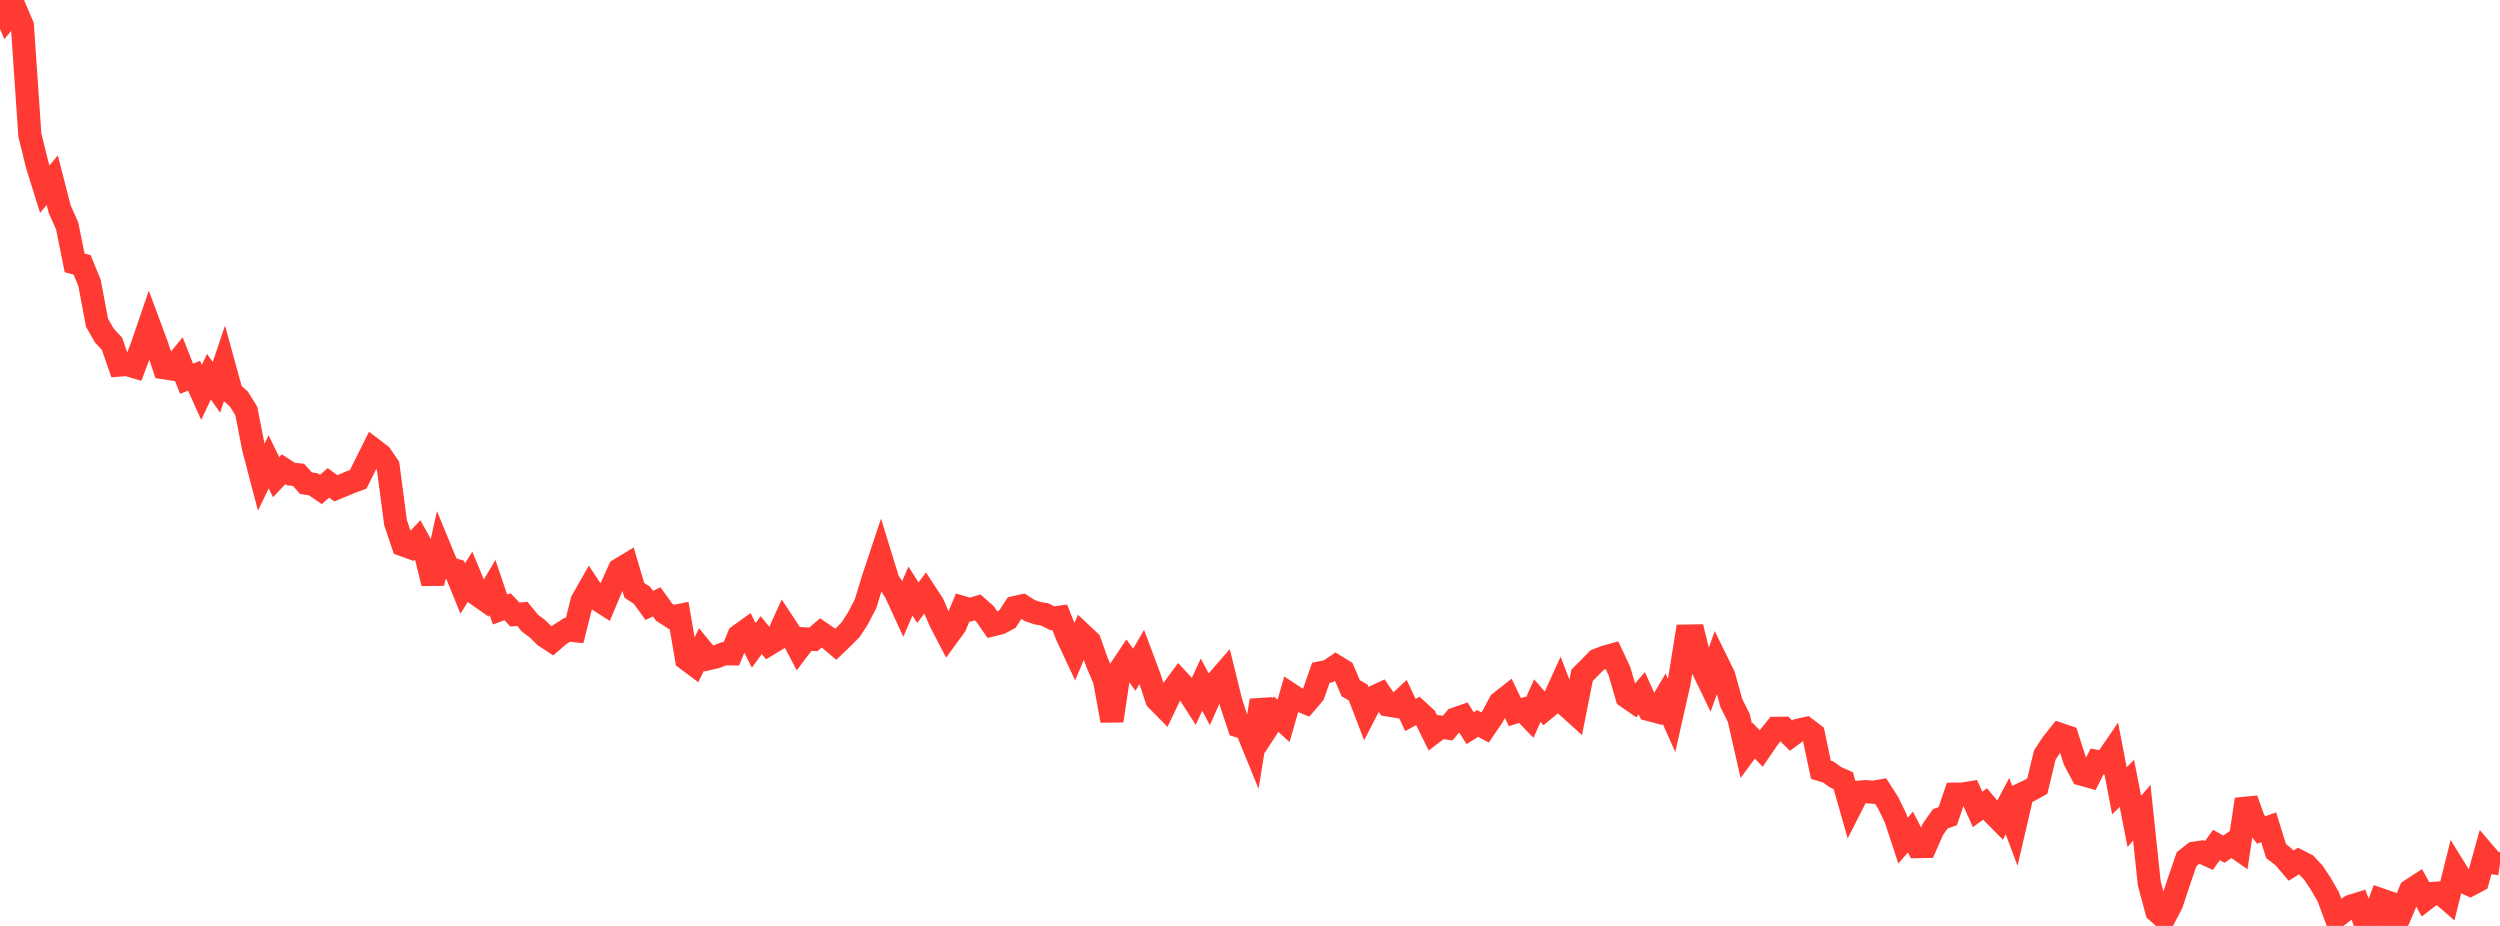 <?xml version="1.0" standalone="no"?>
<!DOCTYPE svg PUBLIC "-//W3C//DTD SVG 1.1//EN" "http://www.w3.org/Graphics/SVG/1.1/DTD/svg11.dtd">

<svg width="135" height="50" viewBox="0 0 135 50" preserveAspectRatio="none" 
  xmlns="http://www.w3.org/2000/svg"
  xmlns:xlink="http://www.w3.org/1999/xlink">


<polyline points="0.0, 0.0 0.403, 0.929 0.806, 0.44 1.209, 1.384 1.612, 7.292 2.015, 8.927 2.418, 10.214 2.821, 9.729 3.224, 11.298 3.627, 12.199 4.03, 14.196 4.433, 14.301 4.836, 15.282 5.239, 17.428 5.642, 18.129 6.045, 18.561 6.448, 19.714 6.851, 19.682 7.254, 19.801 7.657, 18.729 8.06, 17.553 8.463, 18.638 8.866, 19.859 9.269, 19.921 9.672, 19.43 10.075, 20.452 10.478, 20.289 10.881, 21.187 11.284, 20.344 11.687, 20.916 12.09, 19.718 12.493, 21.184 12.896, 21.543 13.299, 22.189 13.701, 24.239 14.104, 25.775 14.507, 24.938 14.91, 25.766 15.313, 25.34 15.716, 25.601 16.119, 25.64 16.522, 26.092 16.925, 26.155 17.328, 26.431 17.731, 26.076 18.134, 26.367 18.537, 26.202 18.94, 26.032 19.343, 25.886 19.746, 25.076 20.149, 24.268 20.552, 24.575 20.955, 25.158 21.358, 28.218 21.761, 29.42 22.164, 29.566 22.567, 29.141 22.97, 29.873 23.373, 31.5 23.776, 29.676 24.179, 30.654 24.582, 30.785 24.985, 31.778 25.388, 31.142 25.791, 32.121 26.194, 32.402 26.597, 31.723 27.0, 32.913 27.403, 32.763 27.806, 33.185 28.209, 33.15 28.612, 33.646 29.015, 33.946 29.418, 34.347 29.821, 34.613 30.224, 34.265 30.627, 34.011 31.03, 34.054 31.433, 32.445 31.836, 31.737 32.239, 32.346 32.642, 32.604 33.045, 31.644 33.448, 30.759 33.851, 30.516 34.254, 31.879 34.657, 32.139 35.06, 32.692 35.463, 32.5 35.866, 33.061 36.269, 33.32 36.672, 33.239 37.075, 35.589 37.478, 35.889 37.881, 35.07 38.284, 35.56 38.687, 35.464 39.09, 35.302 39.493, 35.308 39.896, 34.332 40.299, 34.042 40.701, 34.853 41.104, 34.297 41.507, 34.789 41.91, 34.546 42.313, 33.658 42.716, 34.268 43.119, 35.036 43.522, 34.502 43.925, 34.526 44.328, 34.174 44.731, 34.452 45.134, 34.791 45.537, 34.406 45.94, 33.996 46.343, 33.369 46.746, 32.585 47.149, 31.265 47.552, 30.052 47.955, 31.356 48.358, 31.974 48.761, 32.852 49.164, 31.92 49.567, 32.546 49.97, 32.003 50.373, 32.62 50.776, 33.556 51.179, 34.331 51.582, 33.777 51.985, 32.806 52.388, 32.923 52.791, 32.799 53.194, 33.157 53.597, 33.741 54.0, 33.644 54.403, 33.43 54.806, 32.807 55.209, 32.716 55.612, 32.974 56.015, 33.109 56.418, 33.18 56.821, 33.385 57.224, 33.331 57.627, 34.348 58.03, 35.208 58.433, 34.262 58.836, 34.639 59.239, 35.772 59.642, 36.711 60.045, 38.919 60.448, 36.219 60.851, 35.617 61.254, 36.163 61.657, 35.469 62.06, 36.546 62.463, 37.769 62.866, 38.178 63.269, 37.331 63.672, 36.783 64.075, 37.221 64.478, 37.846 64.881, 36.968 65.284, 37.731 65.687, 36.83 66.09, 36.369 66.493, 37.995 66.896, 39.203 67.299, 39.321 67.701, 40.304 68.104, 37.823 68.507, 39.181 68.91, 38.562 69.313, 38.931 69.716, 37.52 70.119, 37.786 70.522, 37.95 70.925, 37.479 71.328, 36.328 71.731, 36.248 72.134, 35.975 72.537, 36.222 72.94, 37.164 73.343, 37.399 73.746, 38.45 74.149, 37.666 74.552, 37.477 74.955, 38.068 75.358, 38.134 75.761, 37.758 76.164, 38.61 76.567, 38.387 76.97, 38.756 77.373, 39.571 77.776, 39.261 78.179, 39.316 78.582, 38.825 78.985, 38.685 79.388, 39.321 79.791, 39.067 80.194, 39.282 80.597, 38.691 81.0, 37.939 81.403, 37.622 81.806, 38.457 82.209, 38.331 82.612, 38.745 83.015, 37.833 83.418, 38.295 83.821, 37.965 84.224, 37.079 84.627, 38.131 85.03, 38.494 85.433, 36.462 85.836, 36.062 86.239, 35.649 86.642, 35.489 87.045, 35.377 87.448, 36.235 87.851, 37.624 88.254, 37.903 88.657, 37.437 89.06, 38.319 89.463, 38.425 89.866, 37.735 90.269, 38.637 90.672, 36.851 91.075, 34.349 91.478, 34.342 91.881, 35.983 92.284, 36.816 92.687, 35.683 93.09, 36.505 93.493, 37.968 93.896, 38.769 94.299, 40.542 94.701, 39.997 95.104, 40.416 95.507, 39.828 95.91, 39.33 96.313, 39.324 96.716, 39.725 97.119, 39.43 97.522, 39.341 97.925, 39.648 98.328, 41.567 98.731, 41.692 99.134, 41.977 99.537, 42.155 99.94, 43.572 100.343, 42.782 100.746, 42.748 101.149, 42.782 101.552, 42.714 101.955, 43.343 102.358, 44.172 102.761, 45.394 103.164, 44.934 103.567, 45.716 103.97, 45.709 104.373, 44.788 104.776, 44.214 105.179, 44.072 105.582, 42.885 105.985, 42.881 106.388, 42.814 106.791, 43.707 107.194, 43.414 107.597, 43.894 108.0, 44.299 108.403, 43.531 108.806, 44.602 109.209, 42.866 109.612, 42.674 110.015, 42.451 110.418, 40.773 110.821, 40.158 111.224, 39.654 111.627, 39.79 112.03, 41.051 112.433, 41.812 112.836, 41.924 113.239, 41.123 113.642, 41.2 114.045, 40.61 114.448, 42.704 114.851, 42.302 115.254, 44.358 115.657, 43.889 116.06, 47.697 116.463, 49.202 116.866, 49.56 117.269, 48.79 117.672, 47.568 118.075, 46.396 118.478, 46.075 118.881, 46.014 119.284, 46.195 119.687, 45.628 120.09, 45.855 120.493, 45.575 120.896, 45.854 121.299, 43.167 121.701, 44.284 122.104, 44.819 122.507, 44.675 122.91, 45.961 123.313, 46.272 123.716, 46.745 124.119, 46.492 124.522, 46.698 124.925, 47.127 125.328, 47.735 125.731, 48.436 126.134, 49.526 126.537, 49.221 126.94, 48.94 127.343, 48.815 127.746, 49.93 128.149, 49.633 128.552, 48.584 128.955, 48.723 129.358, 50.0 129.761, 49.062 130.164, 48.083 130.567, 47.821 130.97, 48.554 131.373, 48.246 131.776, 48.215 132.179, 48.564 132.582, 46.943 132.985, 47.593 133.388, 47.775 133.791, 47.563 134.194, 46.116 134.597, 46.586 135.0, 46.644" fill="none" stroke="#ff3a33" stroke-width="1.25"/>

</svg>